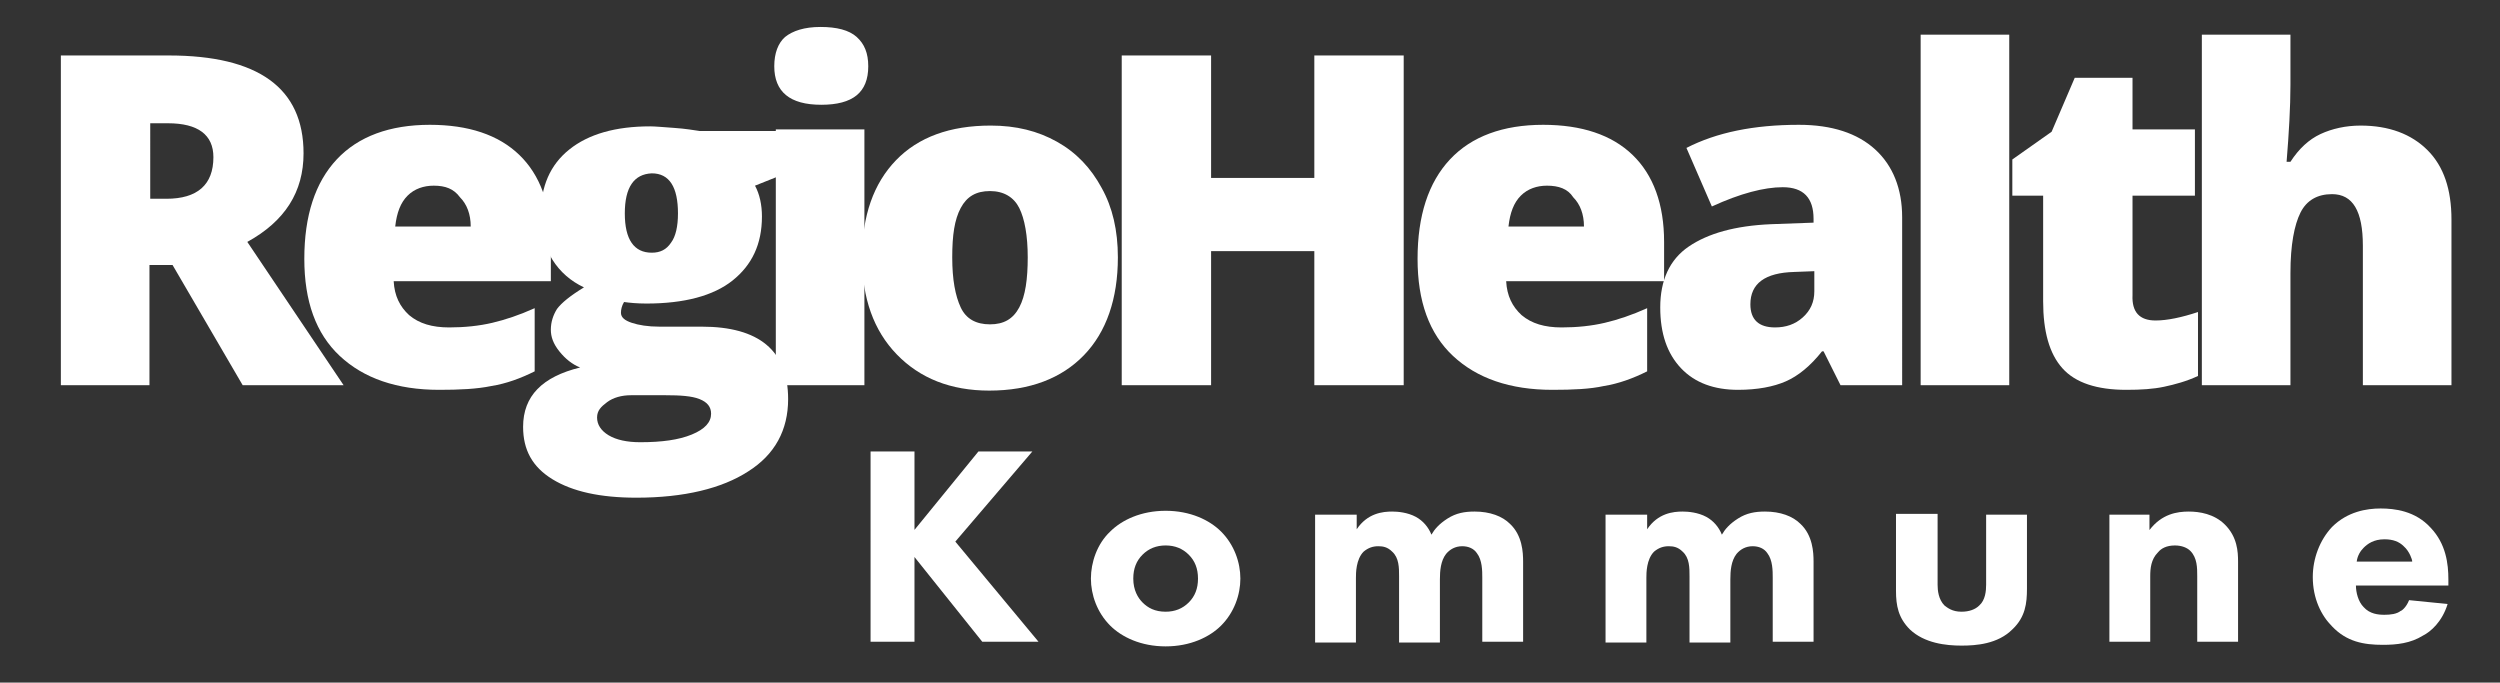 <?xml version="1.0" encoding="utf-8"?>
<!-- Generator: Adobe Illustrator 25.4.1, SVG Export Plug-In . SVG Version: 6.00 Build 0)  -->
<svg version="1.1" id="Ebene_1" xmlns="http://www.w3.org/2000/svg" xmlns:xlink="http://www.w3.org/1999/xlink" x="0px" y="0px"
	 viewBox="0 0 324.5 88.6" style="enable-background:new 0 0 324.5 88.6;" xml:space="preserve">
<rect x="0" y="0" width="324.5" height="88.6" fill="#333333" stroke="none"/>
<style type="text/css">
	.st0{fill:#FFFFFF;}
</style>
<path class="st0" d="M19.4,34.5V50H7.9V7.2h14c11.6,0,17.5,4.2,17.5,12.7c0,5-2.4,8.8-7.3,11.5L44.6,50H31.5l-9.1-15.6H19.4z
	 M19.4,25.8h2.2c4,0,6.1-1.8,6.1-5.4c0-2.9-2-4.4-5.9-4.4h-2.3V25.8z"/>
<path class="st0" d="M57,50.6c-5.5,0-9.8-1.5-12.9-4.4c-3.1-2.9-4.6-7.1-4.6-12.6c0-5.6,1.4-9.9,4.2-12.9c2.8-3,6.9-4.5,12.1-4.5
	c5,0,8.9,1.3,11.6,3.9s4.1,6.4,4.1,11.3v5.1H51.1c0.1,1.9,0.8,3.3,2,4.4c1.3,1.1,3,1.6,5.2,1.6c2,0,3.9-0.2,5.6-0.6
	c1.7-0.4,3.5-1,5.5-1.9v8.2c-1.8,0.9-3.7,1.6-5.6,1.9C61.9,50.5,59.6,50.6,57,50.6z M56.3,24.1c-1.3,0-2.5,0.4-3.4,1.3
	s-1.4,2.2-1.6,4h9.8c0-1.6-0.5-2.9-1.4-3.8C58.9,24.5,57.8,24.1,56.3,24.1z"/>
<path class="st0" d="M102.5,16.8v5.5L98,24.1c0.6,1.1,0.9,2.5,0.9,4c0,3.6-1.3,6.3-3.8,8.3c-2.5,2-6.3,3-11.2,3
	c-1.2,0-2.2-0.1-2.9-0.2c-0.3,0.5-0.4,1-0.4,1.4c0,0.6,0.5,1,1.4,1.3c0.9,0.3,2.1,0.5,3.6,0.5h5.5c7.4,0,11.2,3.1,11.2,9.4
	c0,4-1.7,7.2-5.2,9.4c-3.4,2.2-8.3,3.4-14.5,3.4c-4.7,0-8.3-0.8-10.9-2.4s-3.8-3.8-3.8-6.8c0-4,2.5-6.5,7.4-7.7
	c-1-0.4-1.9-1.1-2.7-2.1c-0.8-1-1.1-1.9-1.1-2.8c0-1,0.3-1.9,0.8-2.7c0.6-0.8,1.7-1.7,3.5-2.8c-1.7-0.8-3.1-2-4.1-3.6
	c-1-1.6-1.5-3.6-1.5-5.9c0-3.6,1.2-6.4,3.7-8.4s6-3,10.5-3c0.6,0,1.7,0.1,3.1,0.2c1.5,0.1,2.6,0.3,3.3,0.4H102.5z M77.5,54.2
	c0,0.9,0.5,1.7,1.5,2.3c1,0.6,2.4,0.9,4.1,0.9c2.8,0,5-0.3,6.7-1s2.5-1.6,2.5-2.7c0-0.9-0.5-1.5-1.5-1.9c-1-0.4-2.5-0.5-4.4-0.5
	h-4.5c-1.2,0-2.3,0.3-3.1,0.9S77.5,53.3,77.5,54.2z M81.1,27.7c0,3.4,1.2,5.1,3.5,5.1c1.1,0,1.9-0.4,2.5-1.3
	c0.6-0.8,0.9-2.1,0.9-3.8c0-3.4-1.1-5.2-3.4-5.2C82.3,22.6,81.1,24.3,81.1,27.7z"/>
<path class="st0" d="M100.5,8.6c0-1.7,0.5-3,1.4-3.8c1-0.8,2.5-1.3,4.6-1.3c2.1,0,3.7,0.4,4.7,1.3c1,0.9,1.5,2.1,1.5,3.8
	c0,3.4-2,5-6.1,5C102.5,13.6,100.5,11.9,100.5,8.6z M112.2,50h-11.5V16.8h11.5V50z"/>
<path class="st0" d="M145.1,33.4c0,5.4-1.5,9.7-4.4,12.7c-2.9,3-7,4.6-12.3,4.6c-5,0-9-1.6-12-4.7c-3-3.1-4.5-7.3-4.5-12.6
	c0-5.4,1.5-9.6,4.4-12.6c2.9-3,7-4.5,12.3-4.5c3.3,0,6.1,0.7,8.6,2.1c2.5,1.4,4.4,3.4,5.8,6C144.4,26.9,145.1,29.9,145.1,33.4z
	 M123.6,33.4c0,2.9,0.4,5,1.1,6.5s2,2.2,3.8,2.2c1.8,0,3-0.7,3.8-2.2s1.1-3.7,1.1-6.5c0-2.8-0.4-5-1.1-6.4c-0.7-1.4-2-2.2-3.8-2.2
	c-1.8,0-3,0.7-3.8,2.2S123.6,30.5,123.6,33.4z"/>
<path class="st0" d="M182.2,50h-11.6V32.6h-13.4V50h-11.6V7.2h11.6v15.9h13.4V7.2h11.6V50z"/>
<path class="st0" d="M201.5,50.6c-5.5,0-9.8-1.5-12.9-4.4c-3.1-2.9-4.6-7.1-4.6-12.6c0-5.6,1.4-9.9,4.2-12.9c2.8-3,6.9-4.5,12.1-4.5
	c5,0,8.9,1.3,11.6,3.9s4.1,6.4,4.1,11.3v5.1h-20.5c0.1,1.9,0.8,3.3,2,4.4c1.3,1.1,3,1.6,5.2,1.6c2,0,3.9-0.2,5.6-0.6
	c1.7-0.4,3.5-1,5.5-1.9v8.2c-1.8,0.9-3.7,1.6-5.6,1.9C206.4,50.5,204.2,50.6,201.5,50.6z M200.8,24.1c-1.3,0-2.5,0.4-3.4,1.3
	s-1.4,2.2-1.6,4h9.8c0-1.6-0.5-2.9-1.4-3.8C203.5,24.5,202.3,24.1,200.8,24.1z"/>
<path class="st0" d="M238.9,50l-2.2-4.4h-0.2c-1.5,1.9-3.1,3.2-4.7,3.9s-3.7,1.1-6.2,1.1c-3.1,0-5.6-0.9-7.4-2.8
	c-1.8-1.9-2.7-4.5-2.7-7.9c0-3.5,1.2-6.2,3.7-7.9c2.5-1.7,6-2.7,10.7-2.9l5.5-0.2v-0.5c0-2.7-1.3-4.1-4-4.1c-2.4,0-5.5,0.8-9.2,2.5
	l-3.3-7.6c3.9-2,8.7-3,14.6-3c4.3,0,7.6,1.1,9.9,3.2c2.3,2.1,3.5,5.1,3.5,8.8V50H238.9z M230.4,42.5c1.4,0,2.6-0.4,3.6-1.3
	c1-0.9,1.5-2,1.5-3.4v-2.6l-2.6,0.1c-3.8,0.1-5.7,1.5-5.7,4.2C227.2,41.5,228.3,42.5,230.4,42.5z"/>
<path class="st0" d="M260.8,50h-11.5V4.5h11.5V50z"/>
<path class="st0" d="M279.8,41.6c1.5,0,3.4-0.4,5.5-1.1v8.3c-1.5,0.7-3,1.1-4.4,1.4s-3,0.4-4.9,0.4c-3.8,0-6.6-0.9-8.3-2.8
	s-2.5-4.8-2.5-8.7V25.4h-4v-4.7l5.1-3.6l3-7h7.5v6.7h8.1v8.6h-8.1v12.9C276.7,40.5,277.7,41.6,279.8,41.6z"/>
<path class="st0" d="M306.7,50V31.9c0-4.5-1.3-6.7-4-6.7c-1.9,0-3.3,0.8-4.1,2.4s-1.3,4.2-1.3,7.8V50h-11.5V4.5h11.5v6.5
	c0,2.9-0.2,6.3-0.5,10h0.5c1.1-1.7,2.4-2.9,3.9-3.6s3.3-1.1,5.2-1.1c3.7,0,6.6,1.1,8.7,3.2s3.1,5.1,3.1,9V50H306.7z"/>
<g>
	<path class="st0" d="M118.6,68.9l8.4-10.3h7l-10,11.7l10.8,13h-7.3l-8.8-11v11h-5.7V58.6h5.7V68.9z"/>
	<path class="st0" d="M158.5,81.2c-1.5,1.5-4,2.7-7.2,2.7s-5.7-1.2-7.2-2.7c-1.7-1.7-2.5-4-2.5-6.1c0-2.1,0.8-4.5,2.5-6.1
		c1.5-1.5,4-2.7,7.2-2.7s5.7,1.2,7.2,2.7c1.7,1.7,2.5,4,2.5,6.1C161,77.2,160.2,79.5,158.5,81.2z M148.3,72
		c-0.8,0.8-1.2,1.8-1.2,3.1c0,1.5,0.6,2.5,1.2,3.1c0.7,0.7,1.6,1.2,3,1.2c1.2,0,2.2-0.4,3-1.2c0.8-0.8,1.2-1.8,1.2-3.1
		s-0.4-2.3-1.2-3.1c-0.8-0.8-1.8-1.2-3-1.2S149.1,71.2,148.3,72z"/>
	<path class="st0" d="M170.8,66.8h5.3v1.9c1.4-2.1,3.4-2.3,4.6-2.3c0.7,0,2,0.1,3.1,0.7c0.9,0.5,1.6,1.3,2,2.3
		c0.4-0.7,1-1.4,2.1-2.1c1.1-0.7,2.2-0.9,3.5-0.9c2,0,3.6,0.6,4.6,1.6c1.6,1.5,1.7,3.7,1.7,4.9v10.4h-5.3V75c0-0.9,0-2.3-0.7-3.2
		c-0.4-0.6-1.1-0.9-1.9-0.9c-0.9,0-1.6,0.4-2.1,1c-0.7,0.9-0.8,2.2-0.8,3.3v8.2h-5.3v-8.6c0-1.1,0-2.4-0.9-3.2
		c-0.6-0.6-1.2-0.7-1.8-0.7c-0.7,0-1.3,0.2-1.9,0.7c-1,1-1,2.8-1,3.4v8.4h-5.3V66.8z"/>
	<path class="st0" d="M208.5,66.8h5.3v1.9c1.4-2.1,3.4-2.3,4.6-2.3c0.7,0,2,0.1,3.1,0.7c0.9,0.5,1.6,1.3,2,2.3
		c0.4-0.7,1-1.4,2.1-2.1c1.1-0.7,2.2-0.9,3.5-0.9c2,0,3.6,0.6,4.6,1.6c1.6,1.5,1.7,3.7,1.7,4.9v10.4h-5.3V75c0-0.9,0-2.3-0.7-3.2
		c-0.4-0.6-1.1-0.9-1.9-0.9c-0.9,0-1.6,0.4-2.1,1c-0.7,0.9-0.8,2.2-0.8,3.3v8.2h-5.3v-8.6c0-1.1,0-2.4-0.9-3.2
		c-0.6-0.6-1.2-0.7-1.8-0.7c-0.7,0-1.3,0.2-1.9,0.7c-1,1-1,2.8-1,3.4v8.4h-5.3V66.8z"/>
	<path class="st0" d="M251.5,66.8v9.1c0,0.7,0.1,1.9,0.9,2.7c0.4,0.3,1,0.8,2.2,0.8c1,0,1.8-0.3,2.3-0.8c0.8-0.7,0.9-1.9,0.9-2.7
		v-9.1h5.3v9.6c0,1.9-0.2,3.7-1.9,5.3c-1.9,1.9-4.7,2.1-6.6,2.1c-2,0-4.8-0.3-6.7-2.1c-1.5-1.5-1.8-3.1-1.8-5v-10H251.5z"/>
	<path class="st0" d="M273.7,66.8h5.3v2c1.6-2.1,3.6-2.4,5.1-2.4c1.4,0,3.3,0.3,4.7,1.7c1.6,1.6,1.7,3.5,1.7,4.8v10.4h-5.3v-8.5
		c0-1.1,0-2.4-0.9-3.3c-0.4-0.4-1.1-0.7-2-0.7c-1.1,0-1.8,0.4-2.2,0.9c-0.9,0.9-1,2.1-1,3.1v8.5h-5.3V66.8z"/>
	<path class="st0" d="M318.1,76h-12.3c0,0.9,0.3,2.1,1,2.8c0.8,0.9,1.9,1,2.7,1c0.8,0,1.6-0.1,2.1-0.5c0.1,0,0.7-0.4,1.1-1.4l5,0.5
		c-0.7,2.3-2.2,3.6-3.2,4.1c-1.6,1-3.4,1.2-5.2,1.2c-2.5,0-4.7-0.4-6.6-2.4c-1.4-1.4-2.5-3.6-2.5-6.4c0-2.4,0.9-4.8,2.5-6.5
		c2-2,4.5-2.4,6.3-2.4s4.5,0.3,6.5,2.5c2,2.1,2.3,4.7,2.3,6.7V76z M313.1,72.8c0-0.1-0.3-1.2-1.1-1.9c-0.6-0.6-1.4-0.9-2.5-0.9
		c-1.4,0-2.2,0.6-2.7,1.1c-0.4,0.4-0.8,1-0.9,1.8H313.1z"/>
</g>
</svg>
